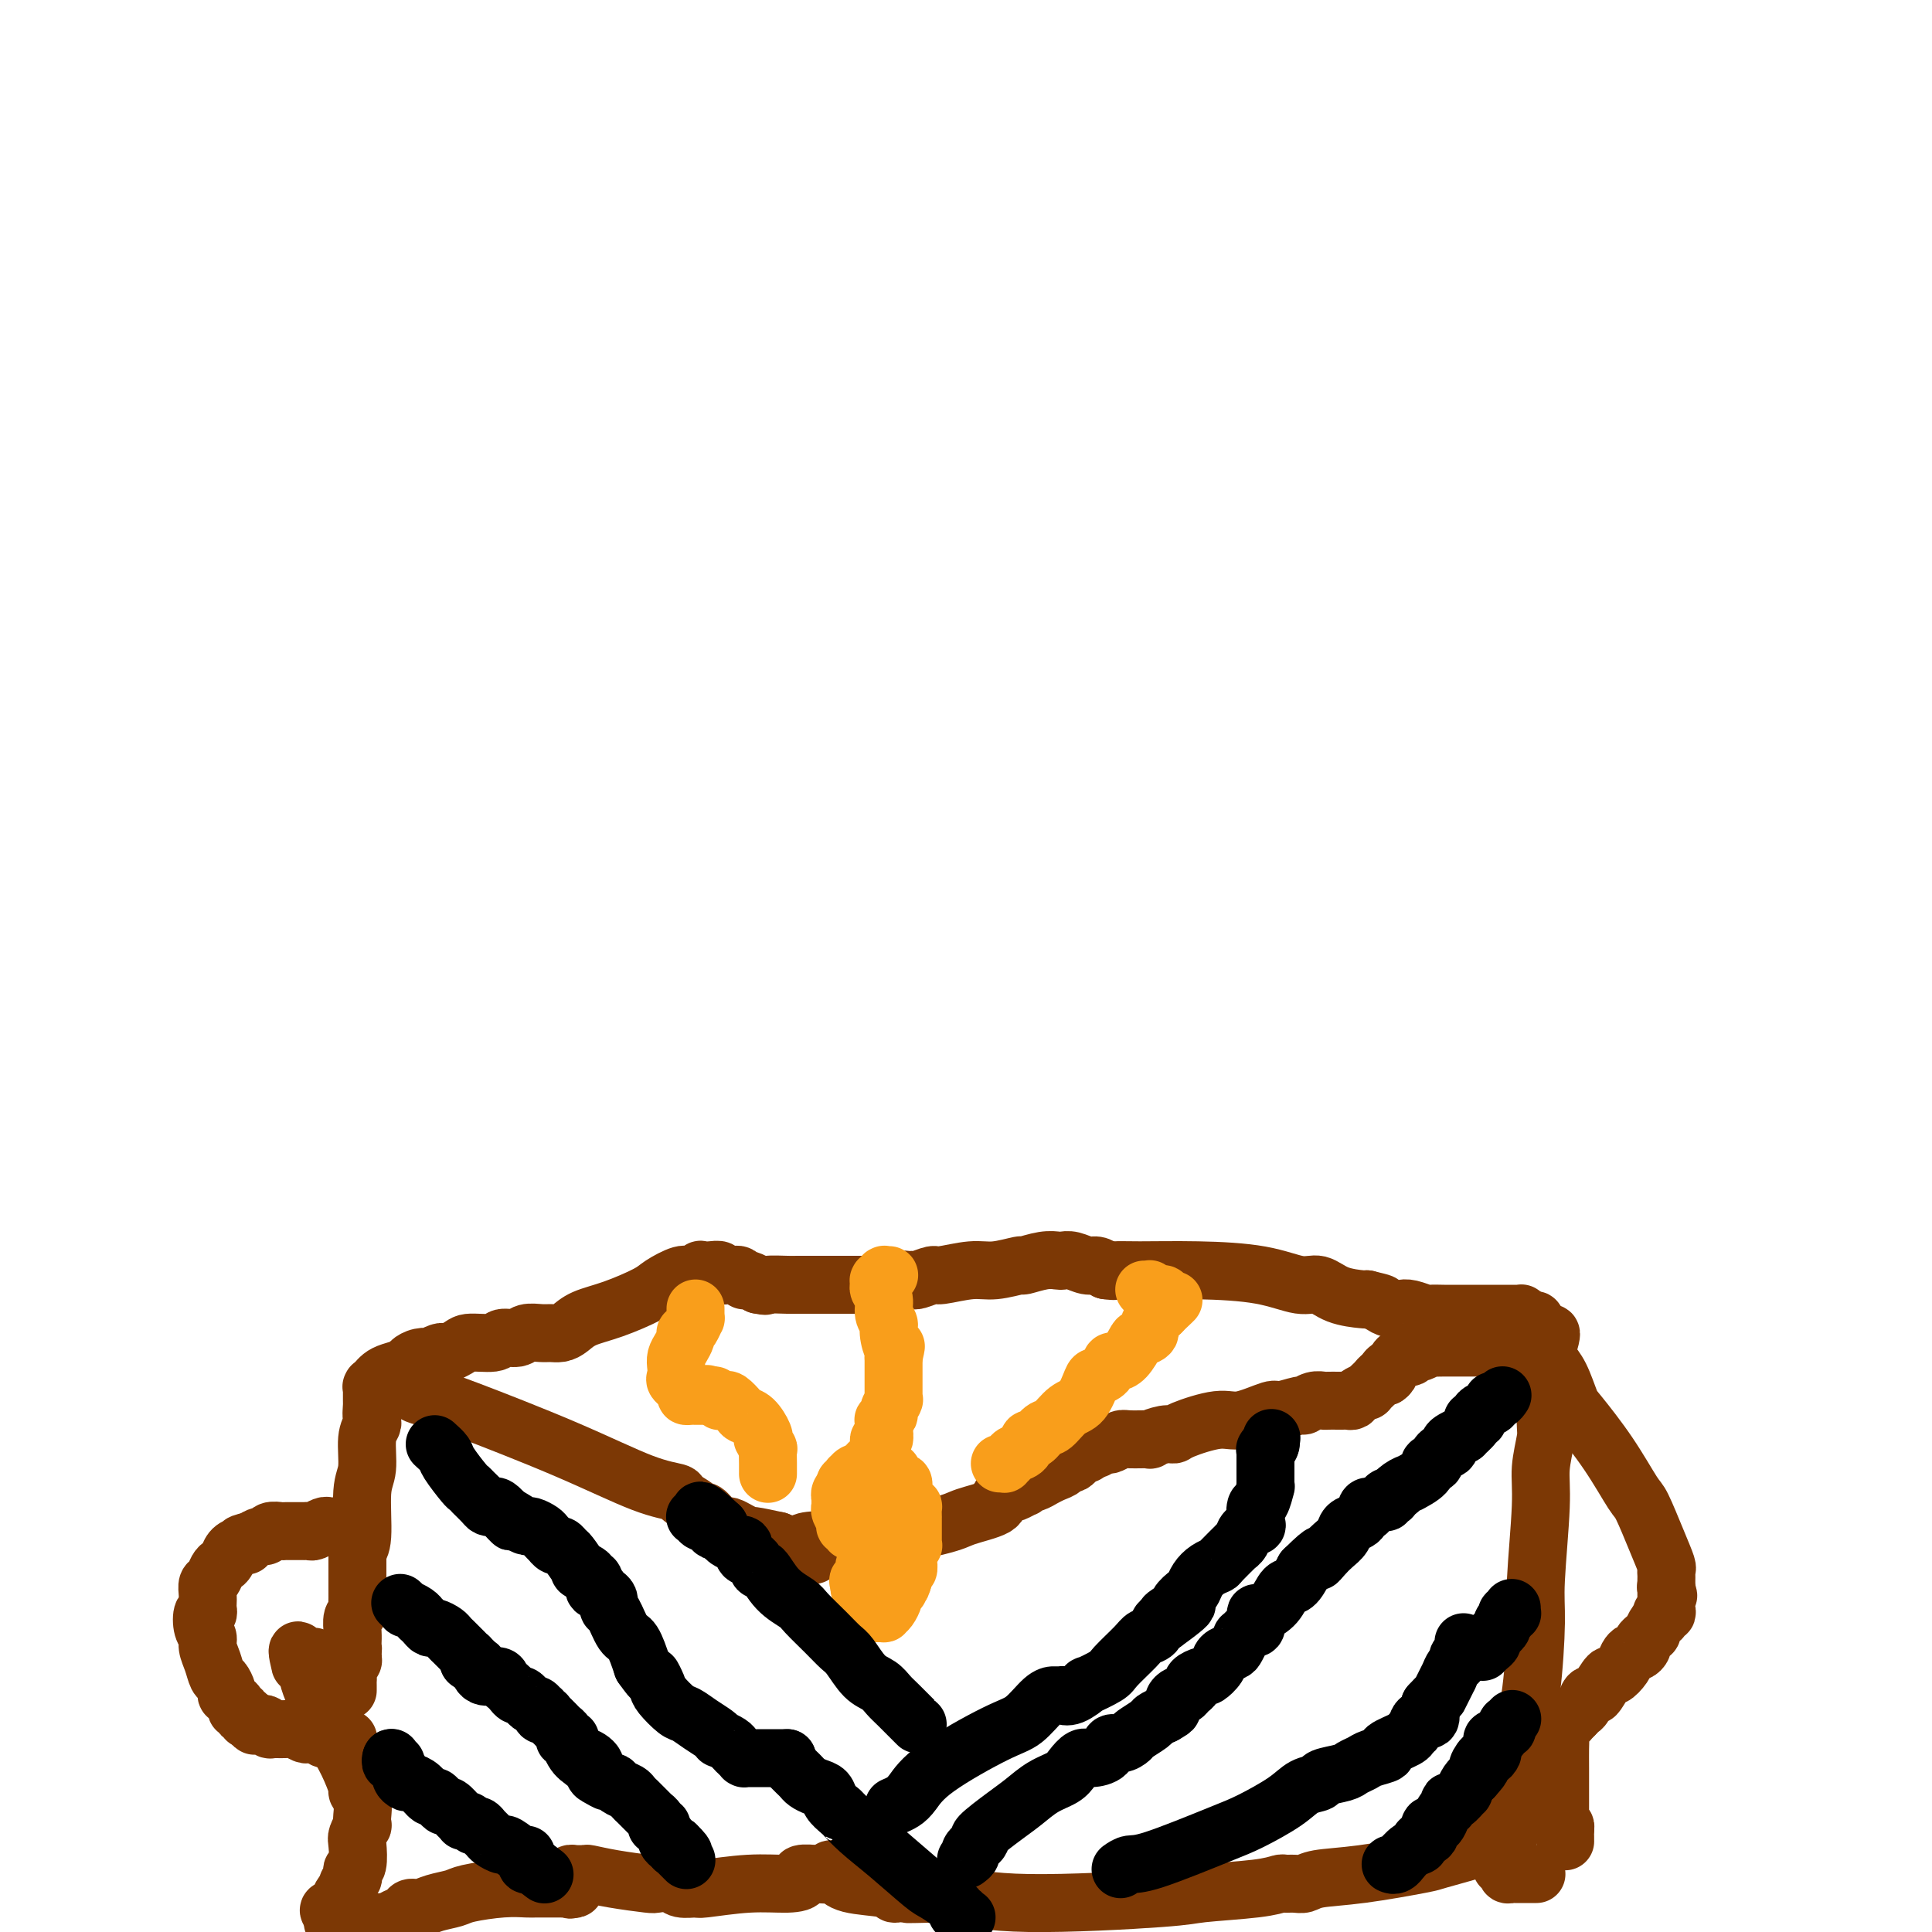 <svg viewBox='0 0 400 400' version='1.1' xmlns='http://www.w3.org/2000/svg' xmlns:xlink='http://www.w3.org/1999/xlink'><g fill='none' stroke='#7C3805' stroke-width='12' stroke-linecap='round' stroke-linejoin='round'><path d='M72,350c0.002,-0.325 0.004,-0.650 0,-1c-0.004,-0.350 -0.015,-0.723 0,-1c0.015,-0.277 0.057,-0.456 0,-1c-0.057,-0.544 -0.211,-1.452 0,-2c0.211,-0.548 0.789,-0.734 1,-1c0.211,-0.266 0.057,-0.610 0,-1c-0.057,-0.390 -0.016,-0.826 0,-1c0.016,-0.174 0.008,-0.087 0,0'/><path d='M73,342c0.155,-1.238 0.041,-0.332 0,0c-0.041,0.332 -0.011,0.090 0,0c0.011,-0.090 0.003,-0.027 0,0c-0.003,0.027 -0.001,0.019 0,0c0.001,-0.019 0.001,-0.048 0,0c-0.001,0.048 -0.001,0.174 0,0c0.001,-0.174 0.004,-0.649 0,-1c-0.004,-0.351 -0.015,-0.580 0,-1c0.015,-0.420 0.057,-1.032 0,-2c-0.057,-0.968 -0.211,-2.291 0,-3c0.211,-0.709 0.789,-0.805 1,-1c0.211,-0.195 0.057,-0.489 0,-1c-0.057,-0.511 -0.015,-1.237 0,-2c0.015,-0.763 0.004,-1.562 0,-2c-0.004,-0.438 -0.001,-0.516 0,-1c0.001,-0.484 0.000,-1.373 0,-2c-0.000,-0.627 -0.000,-0.990 0,-1c0.000,-0.010 -0.000,0.333 0,0c0.000,-0.333 0.000,-1.343 0,-2c-0.000,-0.657 -0.001,-0.960 0,-1c0.001,-0.040 0.004,0.182 0,0c-0.004,-0.182 -0.016,-0.769 0,-1c0.016,-0.231 0.061,-0.106 0,0c-0.061,0.106 -0.228,0.195 0,0c0.228,-0.195 0.849,-0.672 1,-3c0.151,-2.328 -0.170,-6.508 0,-9c0.170,-2.492 0.830,-3.298 1,-5c0.170,-1.702 -0.150,-4.302 0,-6c0.150,-1.698 0.771,-2.496 1,-3c0.229,-0.504 0.065,-0.716 0,-1c-0.065,-0.284 -0.033,-0.642 0,-1'/><path d='M77,293c0.619,-7.742 0.166,-2.596 0,-1c-0.166,1.596 -0.044,-0.357 0,-1c0.044,-0.643 0.012,0.024 0,0c-0.012,-0.024 -0.003,-0.739 0,-1c0.003,-0.261 0.001,-0.069 0,0c-0.001,0.069 -0.000,0.016 0,0c0.000,-0.016 0.000,0.006 0,0c-0.000,-0.006 -0.000,-0.040 0,0c0.000,0.040 0.000,0.154 0,0c-0.000,-0.154 0.000,-0.576 0,-1c-0.000,-0.424 -0.000,-0.849 0,-1c0.000,-0.151 0.000,-0.026 0,0c-0.000,0.026 -0.000,-0.045 0,0c0.000,0.045 0.000,0.208 0,0c-0.000,-0.208 -0.001,-0.787 0,-1c0.001,-0.213 0.004,-0.061 0,0c-0.004,0.061 -0.016,0.031 0,0c0.016,-0.031 0.059,-0.064 0,0c-0.059,0.064 -0.221,0.224 0,0c0.221,-0.224 0.826,-0.834 1,-1c0.174,-0.166 -0.084,0.110 0,0c0.084,-0.110 0.511,-0.608 1,-1c0.489,-0.392 1.039,-0.680 2,-1c0.961,-0.320 2.333,-0.673 3,-1c0.667,-0.327 0.630,-0.627 1,-1c0.370,-0.373 1.146,-0.818 2,-1c0.854,-0.182 1.787,-0.101 2,0c0.213,0.101 -0.293,0.223 0,0c0.293,-0.223 1.387,-0.791 2,-1c0.613,-0.209 0.747,-0.060 1,0c0.253,0.060 0.627,0.030 1,0'/><path d='M93,280c2.789,-1.244 2.763,-1.854 4,-2c1.237,-0.146 3.739,0.171 5,0c1.261,-0.171 1.282,-0.831 2,-1c0.718,-0.169 2.132,0.151 3,0c0.868,-0.151 1.191,-0.775 2,-1c0.809,-0.225 2.105,-0.053 3,0c0.895,0.053 1.391,-0.015 2,0c0.609,0.015 1.333,0.113 2,0c0.667,-0.113 1.279,-0.438 2,-1c0.721,-0.562 1.552,-1.360 3,-2c1.448,-0.640 3.514,-1.123 6,-2c2.486,-0.877 5.392,-2.148 7,-3c1.608,-0.852 1.918,-1.286 3,-2c1.082,-0.714 2.936,-1.708 4,-2c1.064,-0.292 1.337,0.117 2,0c0.663,-0.117 1.717,-0.760 2,-1c0.283,-0.240 -0.205,-0.079 0,0c0.205,0.079 1.101,0.074 2,0c0.899,-0.074 1.799,-0.217 2,0c0.201,0.217 -0.296,0.794 0,1c0.296,0.206 1.386,0.041 2,0c0.614,-0.041 0.753,0.041 1,0c0.247,-0.041 0.601,-0.207 1,0c0.399,0.207 0.841,0.787 1,1c0.159,0.213 0.034,0.060 0,0c-0.034,-0.060 0.022,-0.026 0,0c-0.022,0.026 -0.121,0.046 0,0c0.121,-0.046 0.463,-0.156 1,0c0.537,0.156 1.268,0.578 2,1'/><path d='M157,266c2.090,0.464 1.315,0.124 2,0c0.685,-0.124 2.832,-0.033 4,0c1.168,0.033 1.358,0.009 2,0c0.642,-0.009 1.734,-0.002 2,0c0.266,0.002 -0.296,0.001 0,0c0.296,-0.001 1.451,-0.000 2,0c0.549,0.000 0.494,0.000 1,0c0.506,-0.000 1.575,0.000 2,0c0.425,-0.000 0.207,-0.000 1,0c0.793,0.000 2.597,0.001 3,0c0.403,-0.001 -0.594,-0.004 0,0c0.594,0.004 2.779,0.015 4,0c1.221,-0.015 1.480,-0.057 2,0c0.520,0.057 1.303,0.212 2,0c0.697,-0.212 1.308,-0.793 2,-1c0.692,-0.207 1.466,-0.040 2,0c0.534,0.040 0.827,-0.046 1,0c0.173,0.046 0.224,0.224 1,0c0.776,-0.224 2.275,-0.849 3,-1c0.725,-0.151 0.674,0.171 2,0c1.326,-0.171 4.028,-0.834 6,-1c1.972,-0.166 3.215,0.166 5,0c1.785,-0.166 4.113,-0.829 5,-1c0.887,-0.171 0.334,0.149 1,0c0.666,-0.149 2.552,-0.768 4,-1c1.448,-0.232 2.457,-0.077 3,0c0.543,0.077 0.621,0.076 1,0c0.379,-0.076 1.060,-0.227 2,0c0.940,0.227 2.138,0.830 3,1c0.862,0.170 1.389,-0.094 2,0c0.611,0.094 1.305,0.547 2,1'/><path d='M229,263c2.307,0.308 1.576,0.076 2,0c0.424,-0.076 2.003,0.002 5,0c2.997,-0.002 7.412,-0.085 12,0c4.588,0.085 9.348,0.338 13,1c3.652,0.662 6.194,1.733 8,2c1.806,0.267 2.876,-0.269 4,0c1.124,0.269 2.303,1.342 4,2c1.697,0.658 3.914,0.902 5,1c1.086,0.098 1.043,0.049 1,0'/><path d='M283,269c3.989,0.940 2.961,0.792 3,1c0.039,0.208 1.146,0.774 2,1c0.854,0.226 1.455,0.113 2,0c0.545,-0.113 1.035,-0.226 2,0c0.965,0.226 2.404,0.793 3,1c0.596,0.207 0.348,0.056 1,0c0.652,-0.056 2.205,-0.015 3,0c0.795,0.015 0.833,0.004 1,0c0.167,-0.004 0.465,-0.001 1,0c0.535,0.001 1.308,0.000 2,0c0.692,-0.000 1.303,-0.000 2,0c0.697,0.000 1.481,0.000 2,0c0.519,-0.000 0.774,-0.000 1,0c0.226,0.000 0.425,0.000 1,0c0.575,-0.000 1.527,-0.000 2,0c0.473,0.000 0.466,0.000 1,0c0.534,-0.000 1.607,-0.000 2,0c0.393,0.000 0.104,0.000 0,0c-0.104,-0.000 -0.024,-0.000 0,0c0.024,0.000 -0.008,0.000 0,0c0.008,-0.000 0.055,-0.001 0,0c-0.055,0.001 -0.211,0.003 0,0c0.211,-0.003 0.788,-0.011 1,0c0.212,0.011 0.057,0.041 0,0c-0.057,-0.041 -0.016,-0.155 0,0c0.016,0.155 0.008,0.577 0,1'/><path d='M315,273c5.177,0.635 2.119,0.222 1,0c-1.119,-0.222 -0.301,-0.251 0,0c0.301,0.251 0.084,0.784 0,1c-0.084,0.216 -0.037,0.114 0,0c0.037,-0.114 0.063,-0.241 0,0c-0.063,0.241 -0.214,0.849 0,1c0.214,0.151 0.793,-0.156 1,0c0.207,0.156 0.041,0.777 0,1c-0.041,0.223 0.041,0.050 0,0c-0.041,-0.050 -0.207,0.023 0,0c0.207,-0.023 0.786,-0.143 1,0c0.214,0.143 0.064,0.549 0,1c-0.064,0.451 -0.043,0.946 0,1c0.043,0.054 0.108,-0.333 0,0c-0.108,0.333 -0.390,1.385 0,2c0.390,0.615 1.452,0.793 2,1c0.548,0.207 0.581,0.442 1,1c0.419,0.558 1.222,1.439 2,3c0.778,1.561 1.530,3.804 2,5c0.470,1.196 0.657,1.347 2,3c1.343,1.653 3.842,4.807 6,8c2.158,3.193 3.976,6.424 5,8c1.024,1.576 1.255,1.497 2,3c0.745,1.503 2.003,4.588 3,7c0.997,2.412 1.731,4.152 2,5c0.269,0.848 0.072,0.805 0,1c-0.072,0.195 -0.019,0.627 0,1c0.019,0.373 0.005,0.688 0,1c-0.005,0.312 -0.001,0.623 0,1c0.001,0.377 0.000,0.822 0,1c-0.000,0.178 -0.000,0.089 0,0'/><path d='M345,329c0.774,2.631 0.207,0.709 0,0c-0.207,-0.709 -0.056,-0.205 0,0c0.056,0.205 0.015,0.112 0,0c-0.015,-0.112 -0.004,-0.242 0,0c0.004,0.242 0.001,0.856 0,1c-0.001,0.144 0.001,-0.182 0,0c-0.001,0.182 -0.004,0.871 0,1c0.004,0.129 0.016,-0.302 0,0c-0.016,0.302 -0.060,1.336 0,2c0.060,0.664 0.222,0.956 0,1c-0.222,0.044 -0.829,-0.161 -1,0c-0.171,0.161 0.095,0.687 0,1c-0.095,0.313 -0.551,0.413 -1,1c-0.449,0.587 -0.890,1.663 -1,2c-0.110,0.337 0.111,-0.063 0,0c-0.111,0.063 -0.554,0.591 -1,1c-0.446,0.409 -0.893,0.700 -1,1c-0.107,0.300 0.127,0.607 0,1c-0.127,0.393 -0.615,0.870 -1,1c-0.385,0.130 -0.665,-0.087 -1,0c-0.335,0.087 -0.723,0.478 -1,1c-0.277,0.522 -0.441,1.174 -1,2c-0.559,0.826 -1.512,1.827 -2,2c-0.488,0.173 -0.512,-0.483 -1,0c-0.488,0.483 -1.441,2.105 -2,3c-0.559,0.895 -0.723,1.062 -1,1c-0.277,-0.062 -0.665,-0.354 -1,0c-0.335,0.354 -0.615,1.353 -1,2c-0.385,0.647 -0.873,0.944 -1,1c-0.127,0.056 0.107,-0.127 0,0c-0.107,0.127 -0.553,0.563 -1,1'/><path d='M326,355c-2.173,2.246 -1.104,1.361 -1,1c0.104,-0.361 -0.757,-0.197 -1,0c-0.243,0.197 0.131,0.427 0,1c-0.131,0.573 -0.767,1.487 -1,2c-0.233,0.513 -0.062,0.623 0,1c0.062,0.377 0.017,1.021 0,2c-0.017,0.979 -0.004,2.293 0,4c0.004,1.707 0.000,3.806 0,5c-0.000,1.194 0.004,1.482 0,2c-0.004,0.518 -0.015,1.266 0,2c0.015,0.734 0.057,1.454 0,2c-0.057,0.546 -0.211,0.917 0,1c0.211,0.083 0.789,-0.121 1,0c0.211,0.121 0.057,0.568 0,1c-0.057,0.432 -0.015,0.848 0,1c0.015,0.152 0.004,0.041 0,0c-0.004,-0.041 -0.001,-0.012 0,0c0.001,0.012 0.001,0.006 0,0'/><path d='M324,380c0.139,2.849 -0.014,-0.028 0,-1c0.014,-0.972 0.196,-0.039 0,0c-0.196,0.039 -0.769,-0.816 -1,-1c-0.231,-0.184 -0.120,0.305 0,0c0.120,-0.305 0.249,-1.402 0,-2c-0.249,-0.598 -0.875,-0.696 -1,-1c-0.125,-0.304 0.250,-0.814 0,-1c-0.250,-0.186 -1.126,-0.047 -2,0c-0.874,0.047 -1.745,0.002 -2,0c-0.255,-0.002 0.107,0.039 0,0c-0.107,-0.039 -0.684,-0.158 -1,0c-0.316,0.158 -0.370,0.591 -1,1c-0.630,0.409 -1.836,0.792 -2,1c-0.164,0.208 0.716,0.240 0,1c-0.716,0.760 -3.026,2.249 -4,3c-0.974,0.751 -0.613,0.763 -1,1c-0.387,0.237 -1.524,0.697 -2,1c-0.476,0.303 -0.291,0.448 -2,1c-1.709,0.552 -5.311,1.511 -7,2c-1.689,0.489 -1.463,0.509 -4,1c-2.537,0.491 -7.836,1.452 -12,2c-4.164,0.548 -7.194,0.682 -9,1c-1.806,0.318 -2.387,0.820 -3,1c-0.613,0.180 -1.257,0.037 -2,0c-0.743,-0.037 -1.585,0.031 -2,0c-0.415,-0.031 -0.401,-0.161 -1,0c-0.599,0.161 -1.810,0.612 -5,1c-3.190,0.388 -8.360,0.712 -11,1c-2.640,0.288 -2.749,0.539 -9,1c-6.251,0.461 -18.643,1.132 -27,1c-8.357,-0.132 -12.678,-1.066 -17,-2'/><path d='M196,392c-12.755,0.310 -7.642,0.084 -6,0c1.642,-0.084 -0.188,-0.026 -1,0c-0.812,0.026 -0.605,0.019 -1,0c-0.395,-0.019 -1.391,-0.050 -2,0c-0.609,0.050 -0.832,0.180 -1,0c-0.168,-0.180 -0.283,-0.671 -2,-1c-1.717,-0.329 -5.037,-0.494 -7,-1c-1.963,-0.506 -2.567,-1.351 -3,-2c-0.433,-0.649 -0.693,-1.102 -1,-1c-0.307,0.102 -0.659,0.758 -1,1c-0.341,0.242 -0.669,0.069 -1,0c-0.331,-0.069 -0.666,-0.035 -1,0'/><path d='M169,388c-4.767,-0.457 -3.184,0.399 -3,1c0.184,0.601 -1.033,0.947 -3,1c-1.967,0.053 -4.686,-0.186 -8,0c-3.314,0.186 -7.225,0.796 -9,1c-1.775,0.204 -1.416,0.003 -2,0c-0.584,-0.003 -2.111,0.193 -3,0c-0.889,-0.193 -1.139,-0.773 -2,-1c-0.861,-0.227 -2.334,-0.099 -3,0c-0.666,0.099 -0.526,0.170 -2,0c-1.474,-0.170 -4.563,-0.582 -7,-1c-2.437,-0.418 -4.221,-0.844 -5,-1c-0.779,-0.156 -0.552,-0.043 -1,0c-0.448,0.043 -1.570,0.014 -2,0c-0.430,-0.014 -0.169,-0.015 0,0c0.169,0.015 0.246,0.046 0,0c-0.246,-0.046 -0.815,-0.170 -1,0c-0.185,0.170 0.012,0.633 0,1c-0.012,0.367 -0.234,0.637 0,1c0.234,0.363 0.924,0.818 1,1c0.076,0.182 -0.462,0.091 -1,0'/><path d='M118,391c-0.105,0.464 0.134,0.124 0,0c-0.134,-0.124 -0.639,-0.033 -1,0c-0.361,0.033 -0.578,0.008 -1,0c-0.422,-0.008 -1.048,0.001 -2,0c-0.952,-0.001 -2.231,-0.011 -3,0c-0.769,0.011 -1.028,0.044 -2,0c-0.972,-0.044 -2.659,-0.166 -5,0c-2.341,0.166 -5.338,0.618 -7,1c-1.662,0.382 -1.989,0.694 -3,1c-1.011,0.306 -2.708,0.607 -4,1c-1.292,0.393 -2.181,0.880 -3,1c-0.819,0.120 -1.568,-0.125 -2,0c-0.432,0.125 -0.549,0.622 -1,1c-0.451,0.378 -1.238,0.637 -2,1c-0.762,0.363 -1.499,0.829 -2,1c-0.501,0.171 -0.765,0.046 -1,0c-0.235,-0.046 -0.440,-0.012 -1,0c-0.560,0.012 -1.474,0.003 -2,0c-0.526,-0.003 -0.664,-0.001 -1,0c-0.336,0.001 -0.868,0.000 -1,0c-0.132,-0.000 0.137,-0.000 0,0c-0.137,0.000 -0.682,0.000 -1,0c-0.318,-0.000 -0.411,-0.000 -1,0c-0.589,0.000 -1.674,0.000 -2,0c-0.326,-0.000 0.109,-0.000 0,0c-0.109,0.000 -0.761,0.002 -1,0c-0.239,-0.002 -0.064,-0.006 0,0c0.064,0.006 0.017,0.022 0,0c-0.017,-0.022 -0.005,-0.083 0,0c0.005,0.083 0.001,0.309 0,0c-0.001,-0.309 -0.001,-1.155 0,-2'/><path d='M69,396c-1.751,-0.504 -0.628,-0.765 0,-1c0.628,-0.235 0.760,-0.444 1,-1c0.240,-0.556 0.586,-1.458 1,-2c0.414,-0.542 0.894,-0.723 1,-1c0.106,-0.277 -0.164,-0.649 0,-1c0.164,-0.351 0.762,-0.682 1,-1c0.238,-0.318 0.115,-0.623 0,-1c-0.115,-0.377 -0.223,-0.827 0,-1c0.223,-0.173 0.778,-0.069 1,-1c0.222,-0.931 0.112,-2.895 0,-4c-0.112,-1.105 -0.225,-1.349 0,-2c0.225,-0.651 0.788,-1.709 1,-2c0.212,-0.291 0.072,0.185 0,0c-0.072,-0.185 -0.077,-1.031 0,-2c0.077,-0.969 0.237,-2.060 0,-3c-0.237,-0.940 -0.872,-1.730 -1,-2c-0.128,-0.270 0.249,-0.019 0,-1c-0.249,-0.981 -1.124,-3.195 -2,-5c-0.876,-1.805 -1.751,-3.202 -2,-4c-0.249,-0.798 0.129,-0.998 0,-1c-0.129,-0.002 -0.766,0.192 -1,0c-0.234,-0.192 -0.065,-0.770 0,-1c0.065,-0.230 0.026,-0.110 0,0c-0.026,0.110 -0.039,0.211 0,0c0.039,-0.211 0.131,-0.734 0,-1c-0.131,-0.266 -0.484,-0.274 -1,-1c-0.516,-0.726 -1.196,-2.170 -2,-4c-0.804,-1.830 -1.731,-4.047 -2,-5c-0.269,-0.953 0.120,-0.641 0,-1c-0.120,-0.359 -0.749,-1.388 -1,-2c-0.251,-0.612 -0.126,-0.806 0,-1'/><path d='M63,344c-2.083,-4.503 -1.291,-1.259 -1,0c0.291,1.259 0.082,0.534 0,0c-0.082,-0.534 -0.036,-0.875 0,-1c0.036,-0.125 0.062,-0.033 0,0c-0.062,0.033 -0.213,0.009 0,0c0.213,-0.009 0.789,-0.002 1,0c0.211,0.002 0.056,0.001 0,0c-0.056,-0.001 -0.012,-0.000 0,0c0.012,0.000 -0.007,0.000 0,0c0.007,-0.000 0.041,-0.000 0,0c-0.041,0.000 -0.155,0.000 0,0c0.155,-0.000 0.580,-0.000 1,0c0.420,0.000 0.834,0.000 1,0c0.166,-0.000 0.083,-0.000 0,0'/><path d='M321,276c0.114,0.024 0.228,0.048 0,1c-0.228,0.952 -0.797,2.834 -1,4c-0.203,1.166 -0.039,1.618 0,4c0.039,2.382 -0.046,6.696 0,9c0.046,2.304 0.223,2.600 0,4c-0.223,1.400 -0.846,3.903 -1,6c-0.154,2.097 0.163,3.786 0,8c-0.163,4.214 -0.804,10.952 -1,15c-0.196,4.048 0.053,5.407 0,9c-0.053,3.593 -0.409,9.419 -1,14c-0.591,4.581 -1.416,7.915 -2,10c-0.584,2.085 -0.927,2.919 -1,5c-0.073,2.081 0.124,5.408 0,8c-0.124,2.592 -0.568,4.450 -1,5c-0.432,0.550 -0.852,-0.206 -1,0c-0.148,0.206 -0.026,1.375 0,2c0.026,0.625 -0.046,0.706 0,1c0.046,0.294 0.208,0.800 0,1c-0.208,0.200 -0.788,0.095 -1,0c-0.212,-0.095 -0.057,-0.179 0,0c0.057,0.179 0.016,0.623 0,1c-0.016,0.377 -0.008,0.689 0,1'/><path d='M311,384c-0.701,5.150 0.547,1.026 1,0c0.453,-1.026 0.112,1.046 0,2c-0.112,0.954 0.006,0.792 0,1c-0.006,0.208 -0.137,0.788 0,1c0.137,0.212 0.543,0.057 1,0c0.457,-0.057 0.964,-0.015 1,0c0.036,0.015 -0.398,0.004 0,0c0.398,-0.004 1.627,-0.001 2,0c0.373,0.001 -0.110,0.000 0,0c0.110,-0.000 0.814,-0.000 1,0c0.186,0.000 -0.146,0.000 0,0c0.146,-0.000 0.771,-0.000 1,0c0.229,0.000 0.061,0.000 0,0c-0.061,-0.000 -0.016,-0.000 0,0c0.016,0.000 0.004,0.000 0,0c-0.004,-0.000 -0.001,-0.000 0,0c0.001,0.000 0.000,0.000 0,0c-0.000,-0.000 -0.000,-0.000 0,0'/><path d='M74,316c-0.023,0.000 -0.047,0.000 0,0c0.047,-0.000 0.164,-0.000 0,0c-0.164,0.000 -0.607,0.000 -1,0c-0.393,-0.000 -0.734,-0.001 -1,0c-0.266,0.001 -0.456,0.004 -1,0c-0.544,-0.004 -1.441,-0.015 -2,0c-0.559,0.015 -0.781,0.057 -1,0c-0.219,-0.057 -0.436,-0.211 -1,0c-0.564,0.211 -1.474,0.789 -2,1c-0.526,0.211 -0.667,0.057 -1,0c-0.333,-0.057 -0.859,-0.015 -1,0c-0.141,0.015 0.103,0.004 0,0c-0.103,-0.004 -0.553,-0.001 -1,0c-0.447,0.001 -0.892,0.001 -1,0c-0.108,-0.001 0.122,-0.001 0,0c-0.122,0.001 -0.596,0.004 -1,0c-0.404,-0.004 -0.737,-0.016 -1,0c-0.263,0.016 -0.454,0.060 -1,0c-0.546,-0.060 -1.445,-0.222 -2,0c-0.555,0.222 -0.765,0.829 -1,1c-0.235,0.171 -0.496,-0.094 -1,0c-0.504,0.094 -1.252,0.547 -2,1'/><path d='M52,319c-3.598,0.699 -1.594,0.947 -1,1c0.594,0.053 -0.222,-0.089 -1,0c-0.778,0.089 -1.518,0.409 -2,1c-0.482,0.591 -0.707,1.453 -1,2c-0.293,0.547 -0.653,0.779 -1,1c-0.347,0.221 -0.681,0.430 -1,1c-0.319,0.570 -0.622,1.500 -1,2c-0.378,0.500 -0.833,0.569 -1,1c-0.167,0.431 -0.048,1.223 0,2c0.048,0.777 0.026,1.538 0,2c-0.026,0.462 -0.056,0.623 0,1c0.056,0.377 0.196,0.968 0,1c-0.196,0.032 -0.729,-0.494 -1,0c-0.271,0.494 -0.280,2.010 0,3c0.280,0.990 0.848,1.455 1,2c0.152,0.545 -0.113,1.172 0,2c0.113,0.828 0.605,1.858 1,3c0.395,1.142 0.694,2.396 1,3c0.306,0.604 0.621,0.557 1,1c0.379,0.443 0.824,1.375 1,2c0.176,0.625 0.085,0.942 0,1c-0.085,0.058 -0.162,-0.143 0,0c0.162,0.143 0.564,0.631 1,1c0.436,0.369 0.905,0.620 1,1c0.095,0.380 -0.186,0.890 0,1c0.186,0.110 0.838,-0.181 1,0c0.162,0.181 -0.167,0.833 0,1c0.167,0.167 0.828,-0.151 1,0c0.172,0.151 -0.146,0.771 0,1c0.146,0.229 0.756,0.065 1,0c0.244,-0.065 0.122,-0.033 0,0'/><path d='M52,356c1.500,2.880 0.249,0.579 0,0c-0.249,-0.579 0.505,0.563 1,1c0.495,0.437 0.731,0.170 1,0c0.269,-0.170 0.572,-0.243 1,0c0.428,0.243 0.983,0.801 1,1c0.017,0.199 -0.504,0.039 0,0c0.504,-0.039 2.033,0.042 3,0c0.967,-0.042 1.373,-0.207 2,0c0.627,0.207 1.474,0.787 2,1c0.526,0.213 0.732,0.061 1,0c0.268,-0.061 0.598,-0.030 1,0c0.402,0.030 0.877,0.061 1,0c0.123,-0.061 -0.107,-0.212 0,0c0.107,0.212 0.550,0.789 1,1c0.450,0.211 0.908,0.057 1,0c0.092,-0.057 -0.182,-0.015 0,0c0.182,0.015 0.819,0.004 1,0c0.181,-0.004 -0.095,-0.001 0,0c0.095,0.001 0.560,0.000 1,0c0.440,-0.000 0.854,-0.000 1,0c0.146,0.000 0.025,0.000 0,0c-0.025,-0.000 0.046,-0.000 0,0c-0.046,0.000 -0.208,0.000 0,0c0.208,-0.000 0.787,-0.000 1,0c0.213,0.000 0.061,0.000 0,0c-0.061,-0.000 -0.030,-0.000 0,0'/><path d='M85,288c0.443,0.319 0.885,0.638 2,1c1.115,0.362 2.902,0.766 4,1c1.098,0.234 1.507,0.300 6,2c4.493,1.700 13.071,5.036 20,8c6.929,2.964 12.210,5.555 16,7c3.790,1.445 6.090,1.744 7,2c0.910,0.256 0.432,0.467 1,1c0.568,0.533 2.184,1.387 3,2c0.816,0.613 0.834,0.987 1,1c0.166,0.013 0.481,-0.333 1,0c0.519,0.333 1.243,1.347 2,2c0.757,0.653 1.548,0.945 2,1c0.452,0.055 0.566,-0.126 1,0c0.434,0.126 1.189,0.560 2,1c0.811,0.440 1.680,0.888 2,1c0.320,0.112 0.091,-0.111 1,0c0.909,0.111 2.954,0.555 5,1'/><path d='M161,319c12.502,5.094 5.758,2.329 5,1c-0.758,-1.329 4.470,-1.224 7,-1c2.530,0.224 2.361,0.565 6,0c3.639,-0.565 11.087,-2.036 15,-3c3.913,-0.964 4.290,-1.420 6,-2c1.710,-0.580 4.753,-1.284 6,-2c1.247,-0.716 0.697,-1.445 1,-2c0.303,-0.555 1.458,-0.937 2,-1c0.542,-0.063 0.473,0.195 1,0c0.527,-0.195 1.652,-0.841 2,-1c0.348,-0.159 -0.080,0.168 0,0c0.080,-0.168 0.668,-0.833 1,-1c0.332,-0.167 0.408,0.163 1,0c0.592,-0.163 1.699,-0.818 2,-1c0.301,-0.182 -0.203,0.109 0,0c0.203,-0.109 1.115,-0.617 2,-1c0.885,-0.383 1.743,-0.641 2,-1c0.257,-0.359 -0.086,-0.818 0,-1c0.086,-0.182 0.601,-0.086 1,0c0.399,0.086 0.681,0.163 1,0c0.319,-0.163 0.674,-0.565 1,-1c0.326,-0.435 0.623,-0.901 1,-1c0.377,-0.099 0.832,0.170 1,0c0.168,-0.170 0.048,-0.777 0,-1c-0.048,-0.223 -0.023,-0.060 0,0c0.023,0.060 0.045,0.016 0,0c-0.045,-0.016 -0.156,-0.005 0,0c0.156,0.005 0.578,0.002 1,0'/><path d='M226,300c5.130,-2.416 1.956,-0.455 1,0c-0.956,0.455 0.308,-0.596 1,-1c0.692,-0.404 0.814,-0.161 1,0c0.186,0.161 0.436,0.240 1,0c0.564,-0.240 1.443,-0.800 2,-1c0.557,-0.200 0.794,-0.039 2,0c1.206,0.039 3.382,-0.044 4,0c0.618,0.044 -0.323,0.214 0,0c0.323,-0.214 1.910,-0.812 3,-1c1.090,-0.188 1.683,0.033 2,0c0.317,-0.033 0.358,-0.319 2,-1c1.642,-0.681 4.885,-1.756 7,-2c2.115,-0.244 3.101,0.342 5,0c1.899,-0.342 4.711,-1.612 6,-2c1.289,-0.388 1.056,0.106 2,0c0.944,-0.106 3.064,-0.813 4,-1c0.936,-0.187 0.688,0.146 1,0c0.312,-0.146 1.183,-0.771 2,-1c0.817,-0.229 1.581,-0.062 2,0c0.419,0.062 0.494,0.017 1,0c0.506,-0.017 1.444,-0.007 2,0c0.556,0.007 0.731,0.012 1,0c0.269,-0.012 0.632,-0.041 1,0c0.368,0.041 0.743,0.152 1,0c0.257,-0.152 0.398,-0.565 1,-1c0.602,-0.435 1.667,-0.891 2,-1c0.333,-0.109 -0.065,0.128 0,0c0.065,-0.128 0.595,-0.622 1,-1c0.405,-0.378 0.686,-0.640 1,-1c0.314,-0.360 0.661,-0.817 1,-1c0.339,-0.183 0.669,-0.091 1,0'/><path d='M287,285c1.327,-0.935 0.145,-0.771 0,-1c-0.145,-0.229 0.747,-0.850 1,-1c0.253,-0.150 -0.135,0.171 0,0c0.135,-0.171 0.792,-0.834 1,-1c0.208,-0.166 -0.032,0.166 0,0c0.032,-0.166 0.336,-0.828 1,-1c0.664,-0.172 1.689,0.146 2,0c0.311,-0.146 -0.091,-0.757 0,-1c0.091,-0.243 0.676,-0.118 1,0c0.324,0.118 0.387,0.228 1,0c0.613,-0.228 1.775,-0.793 2,-1c0.225,-0.207 -0.488,-0.055 0,0c0.488,0.055 2.176,0.015 3,0c0.824,-0.015 0.783,-0.004 1,0c0.217,0.004 0.692,0.001 1,0c0.308,-0.001 0.449,-0.000 1,0c0.551,0.000 1.510,0.000 2,0c0.490,-0.000 0.509,-0.000 1,0c0.491,0.000 1.452,0.000 2,0c0.548,-0.000 0.683,-0.000 1,0c0.317,0.000 0.816,0.000 1,0c0.184,-0.000 0.053,-0.000 0,0c-0.053,0.000 -0.028,0.000 0,0c0.028,-0.000 0.059,-0.000 0,0c-0.059,0.000 -0.208,0.000 0,0c0.208,-0.000 0.774,-0.000 1,0c0.226,0.000 0.113,0.000 0,0'/></g>
<g fill='none' stroke='#F99E1B' stroke-width='12' stroke-linecap='round' stroke-linejoin='round'><path d='M176,317c0.121,-0.439 0.243,-0.878 0,-1c-0.243,-0.122 -0.850,0.073 -1,0c-0.150,-0.073 0.156,-0.415 0,-1c-0.156,-0.585 -0.774,-1.415 -1,-2c-0.226,-0.585 -0.060,-0.927 0,-1c0.060,-0.073 0.015,0.121 0,0c-0.015,-0.121 -0.000,-0.558 0,-1c0.000,-0.442 -0.014,-0.889 0,-1c0.014,-0.111 0.055,0.115 0,0c-0.055,-0.115 -0.207,-0.569 0,-1c0.207,-0.431 0.773,-0.837 1,-1c0.227,-0.163 0.113,-0.081 0,0'/><path d='M175,308c-0.154,-1.388 -0.037,-0.358 0,0c0.037,0.358 -0.004,0.043 0,0c0.004,-0.043 0.054,0.186 0,0c-0.054,-0.186 -0.210,-0.786 0,-1c0.210,-0.214 0.788,-0.042 1,0c0.212,0.042 0.060,-0.045 0,0c-0.060,0.045 -0.026,0.222 0,0c0.026,-0.222 0.044,-0.843 0,-1c-0.044,-0.157 -0.151,0.150 0,0c0.151,-0.150 0.561,-0.758 1,-1c0.439,-0.242 0.906,-0.117 1,0c0.094,0.117 -0.185,0.228 0,0c0.185,-0.228 0.834,-0.793 1,-1c0.166,-0.207 -0.152,-0.055 0,0c0.152,0.055 0.773,0.015 1,0c0.227,-0.015 0.061,-0.004 0,0c-0.061,0.004 -0.016,0.001 0,0c0.016,-0.001 0.003,-0.000 0,0c-0.003,0.000 0.003,-0.000 0,0c-0.003,0.000 -0.016,0.000 0,0c0.016,-0.000 0.060,-0.001 0,0c-0.060,0.001 -0.222,0.004 0,0c0.222,-0.004 0.830,-0.015 1,0c0.170,0.015 -0.098,0.057 0,0c0.098,-0.057 0.561,-0.211 1,0c0.439,0.211 0.853,0.789 1,1c0.147,0.211 0.025,0.057 0,0c-0.025,-0.057 0.045,-0.015 0,0c-0.045,0.015 -0.204,0.004 0,0c0.204,-0.004 0.773,-0.001 1,0c0.227,0.001 0.114,0.001 0,0'/><path d='M184,305c1.408,-0.524 0.429,-0.333 0,0c-0.429,0.333 -0.307,0.807 0,1c0.307,0.193 0.800,0.104 1,0c0.200,-0.104 0.106,-0.224 0,0c-0.106,0.224 -0.226,0.793 0,1c0.226,0.207 0.797,0.054 1,0c0.203,-0.054 0.040,-0.009 0,0c-0.040,0.009 0.045,-0.019 0,0c-0.045,0.019 -0.218,0.087 0,0c0.218,-0.087 0.829,-0.327 1,0c0.171,0.327 -0.098,1.220 0,2c0.098,0.780 0.562,1.448 1,2c0.438,0.552 0.849,0.989 1,1c0.151,0.011 0.040,-0.404 0,0c-0.040,0.404 -0.011,1.628 0,2c0.011,0.372 0.003,-0.109 0,0c-0.003,0.109 -0.001,0.806 0,1c0.001,0.194 0.000,-0.116 0,0c-0.000,0.116 -0.000,0.658 0,1c0.000,0.342 0.001,0.484 0,1c-0.001,0.516 -0.004,1.406 0,2c0.004,0.594 0.015,0.890 0,1c-0.015,0.110 -0.057,0.032 0,0c0.057,-0.032 0.211,-0.017 0,0c-0.211,0.017 -0.788,0.037 -1,0c-0.212,-0.037 -0.061,-0.131 0,0c0.061,0.131 0.030,0.485 0,1c-0.030,0.515 -0.060,1.190 0,2c0.060,0.810 0.208,1.757 0,2c-0.208,0.243 -0.774,-0.216 -1,0c-0.226,0.216 -0.113,1.108 0,2'/><path d='M187,327c-0.536,2.233 -0.875,1.316 -1,1c-0.125,-0.316 -0.037,-0.032 0,0c0.037,0.032 0.024,-0.188 0,0c-0.024,0.188 -0.059,0.786 0,1c0.059,0.214 0.213,0.045 0,0c-0.213,-0.045 -0.792,0.033 -1,0c-0.208,-0.033 -0.046,-0.177 0,0c0.046,0.177 -0.025,0.674 0,1c0.025,0.326 0.147,0.480 0,1c-0.147,0.520 -0.561,1.407 -1,2c-0.439,0.593 -0.903,0.891 -1,1c-0.097,0.109 0.171,0.029 0,0c-0.171,-0.029 -0.782,-0.008 -1,0c-0.218,0.008 -0.044,0.002 0,0c0.044,-0.002 -0.041,-0.001 0,0c0.041,0.001 0.207,0.000 0,0c-0.207,-0.000 -0.786,-0.000 -1,0c-0.214,0.000 -0.061,0.000 0,0c0.061,-0.000 0.031,-0.000 0,0c-0.031,0.000 -0.061,0.001 0,0c0.061,-0.001 0.213,-0.002 0,0c-0.213,0.002 -0.793,0.008 -1,0c-0.207,-0.008 -0.042,-0.029 0,0c0.042,0.029 -0.040,0.109 0,0c0.040,-0.109 0.203,-0.406 0,-1c-0.203,-0.594 -0.772,-1.483 -1,-2c-0.228,-0.517 -0.113,-0.661 0,-1c0.113,-0.339 0.226,-0.874 0,-1c-0.226,-0.126 -0.792,0.159 -1,0c-0.208,-0.159 -0.060,-0.760 0,-1c0.060,-0.240 0.030,-0.120 0,0'/><path d='M178,328c-0.529,-1.042 -0.352,-0.646 0,-1c0.352,-0.354 0.879,-1.458 1,-2c0.121,-0.542 -0.164,-0.524 0,-1c0.164,-0.476 0.776,-1.448 1,-2c0.224,-0.552 0.060,-0.684 0,-1c-0.060,-0.316 -0.016,-0.816 0,-1c0.016,-0.184 0.004,-0.053 0,0c-0.004,0.053 -0.001,0.028 0,0c0.001,-0.028 0.000,-0.059 0,0c-0.000,0.059 -0.000,0.209 0,0c0.000,-0.209 0.000,-0.777 0,-1c-0.000,-0.223 -0.000,-0.102 0,0c0.000,0.102 0.000,0.185 0,0c-0.000,-0.185 -0.000,-0.638 0,-1c0.000,-0.362 0.000,-0.633 0,-1c-0.000,-0.367 -0.000,-0.829 0,-1c0.000,-0.171 0.000,-0.050 0,0c-0.000,0.050 -0.000,0.027 0,0c0.000,-0.027 0.000,-0.060 0,0c-0.000,0.060 -0.000,0.212 0,0c0.000,-0.212 0.000,-0.789 0,-1c-0.000,-0.211 -0.000,-0.057 0,0c0.000,0.057 0.000,0.016 0,0c-0.000,-0.016 -0.000,-0.008 0,0'/><path d='M159,305c-0.002,0.131 -0.004,0.262 0,0c0.004,-0.262 0.015,-0.917 0,-2c-0.015,-1.083 -0.055,-2.592 0,-3c0.055,-0.408 0.205,0.287 0,0c-0.205,-0.287 -0.766,-1.555 -1,-2c-0.234,-0.445 -0.142,-0.069 0,0c0.142,0.069 0.332,-0.171 0,-1c-0.332,-0.829 -1.188,-2.246 -2,-3c-0.812,-0.754 -1.581,-0.843 -2,-1c-0.419,-0.157 -0.490,-0.381 -1,-1c-0.510,-0.619 -1.461,-1.634 -2,-2c-0.539,-0.366 -0.666,-0.084 -1,0c-0.334,0.084 -0.873,-0.030 -1,0c-0.127,0.030 0.159,0.204 0,0c-0.159,-0.204 -0.764,-0.787 -1,-1c-0.236,-0.213 -0.102,-0.057 0,0c0.102,0.057 0.172,0.016 0,0c-0.172,-0.016 -0.586,-0.008 -1,0'/><path d='M147,289c-1.343,-0.773 -0.202,-0.207 0,0c0.202,0.207 -0.537,0.055 -1,0c-0.463,-0.055 -0.650,-0.014 -1,0c-0.350,0.014 -0.862,0.002 -1,0c-0.138,-0.002 0.099,0.007 0,0c-0.099,-0.007 -0.534,-0.028 -1,0c-0.466,0.028 -0.962,0.107 -1,0c-0.038,-0.107 0.381,-0.399 0,-1c-0.381,-0.601 -1.563,-1.512 -2,-2c-0.437,-0.488 -0.127,-0.554 0,-1c0.127,-0.446 0.073,-1.272 0,-2c-0.073,-0.728 -0.164,-1.357 0,-2c0.164,-0.643 0.583,-1.298 1,-2c0.417,-0.702 0.834,-1.450 1,-2c0.166,-0.550 0.083,-0.903 0,-1c-0.083,-0.097 -0.166,0.061 0,0c0.166,-0.061 0.580,-0.342 1,-1c0.420,-0.658 0.844,-1.693 1,-2c0.156,-0.307 0.042,0.114 0,0c-0.042,-0.114 -0.011,-0.763 0,-1c0.011,-0.237 0.003,-0.063 0,0c-0.003,0.063 -0.001,0.013 0,0c0.001,-0.013 0.000,0.011 0,0c-0.000,-0.011 -0.000,-0.055 0,0c0.000,0.055 0.000,0.211 0,0c-0.000,-0.211 -0.000,-0.787 0,-1c0.000,-0.213 0.000,-0.061 0,0c-0.000,0.061 -0.000,0.030 0,0'/><path d='M207,303c0.449,-0.023 0.897,-0.046 1,0c0.103,0.046 -0.141,0.162 0,0c0.141,-0.162 0.667,-0.602 1,-1c0.333,-0.398 0.474,-0.755 1,-1c0.526,-0.245 1.439,-0.378 2,-1c0.561,-0.622 0.772,-1.732 1,-2c0.228,-0.268 0.473,0.306 1,0c0.527,-0.306 1.335,-1.494 2,-2c0.665,-0.506 1.185,-0.331 2,-1c0.815,-0.669 1.924,-2.181 3,-3c1.076,-0.819 2.120,-0.945 3,-2c0.880,-1.055 1.597,-3.039 2,-4c0.403,-0.961 0.492,-0.900 1,-1c0.508,-0.100 1.436,-0.363 2,-1c0.564,-0.637 0.766,-1.648 1,-2c0.234,-0.352 0.502,-0.044 1,0c0.498,0.044 1.228,-0.176 2,-1c0.772,-0.824 1.587,-2.253 2,-3c0.413,-0.747 0.423,-0.814 1,-1c0.577,-0.186 1.722,-0.493 2,-1c0.278,-0.507 -0.310,-1.213 0,-2c0.310,-0.787 1.517,-1.653 2,-2c0.483,-0.347 0.241,-0.173 0,0'/><path d='M240,272c5.332,-5.038 2.161,-2.134 1,-1c-1.161,1.134 -0.311,0.496 0,0c0.311,-0.496 0.083,-0.851 0,-1c-0.083,-0.149 -0.023,-0.091 0,0c0.023,0.091 0.007,0.217 0,0c-0.007,-0.217 -0.006,-0.776 0,-1c0.006,-0.224 0.015,-0.113 0,0c-0.015,0.113 -0.056,0.226 0,0c0.056,-0.226 0.208,-0.793 0,-1c-0.208,-0.207 -0.778,-0.056 -1,0c-0.222,0.056 -0.098,0.016 0,0c0.098,-0.016 0.170,-0.008 0,0c-0.170,0.008 -0.580,0.016 -1,0c-0.420,-0.016 -0.848,-0.057 -1,0c-0.152,0.057 -0.027,0.211 0,0c0.027,-0.211 -0.045,-0.789 0,-1c0.045,-0.211 0.208,-0.057 0,0c-0.208,0.057 -0.787,0.015 -1,0c-0.213,-0.015 -0.061,-0.004 0,0c0.061,0.004 0.030,0.002 0,0'/><path d='M180,303c-0.122,-0.019 -0.244,-0.037 0,0c0.244,0.037 0.854,0.131 1,0c0.146,-0.131 -0.171,-0.486 0,-1c0.171,-0.514 0.830,-1.185 1,-2c0.170,-0.815 -0.151,-1.772 0,-2c0.151,-0.228 0.773,0.275 1,0c0.227,-0.275 0.060,-1.327 0,-2c-0.060,-0.673 -0.012,-0.968 0,-1c0.012,-0.032 -0.012,0.200 0,0c0.012,-0.200 0.060,-0.832 0,-1c-0.060,-0.168 -0.226,0.126 0,0c0.226,-0.126 0.845,-0.674 1,-1c0.155,-0.326 -0.155,-0.430 0,-1c0.155,-0.570 0.773,-1.606 1,-2c0.227,-0.394 0.061,-0.145 0,0c-0.061,0.145 -0.016,0.188 0,0c0.016,-0.188 0.004,-0.606 0,-1c-0.004,-0.394 -0.001,-0.766 0,-1c0.001,-0.234 0.000,-0.332 0,-1c-0.000,-0.668 -0.000,-1.905 0,-3c0.000,-1.095 0.000,-2.047 0,-3'/><path d='M185,281c0.839,-3.701 0.436,-1.954 0,-2c-0.436,-0.046 -0.905,-1.886 -1,-3c-0.095,-1.114 0.185,-1.504 0,-2c-0.185,-0.496 -0.834,-1.099 -1,-2c-0.166,-0.901 0.152,-2.102 0,-3c-0.152,-0.898 -0.773,-1.495 -1,-2c-0.227,-0.505 -0.061,-0.920 0,-1c0.061,-0.080 0.017,0.174 0,0c-0.017,-0.174 -0.005,-0.778 0,-1c0.005,-0.222 0.005,-0.063 0,0c-0.005,0.063 -0.015,0.031 0,0c0.015,-0.031 0.057,-0.061 0,0c-0.057,0.061 -0.211,0.212 0,0c0.211,-0.212 0.788,-0.789 1,-1c0.212,-0.211 0.061,-0.057 0,0c-0.061,0.057 -0.030,0.015 0,0c0.030,-0.015 0.061,-0.004 0,0c-0.061,0.004 -0.212,0.001 0,0c0.212,-0.001 0.789,-0.000 1,0c0.211,0.000 0.057,0.000 0,0c-0.057,-0.000 -0.015,-0.000 0,0c0.015,0.000 0.004,0.000 0,0c-0.004,-0.000 -0.001,-0.000 0,0c0.001,0.000 0.001,0.000 0,0'/></g>
<g fill='none' stroke='#000000' stroke-width='12' stroke-linecap='round' stroke-linejoin='round'><path d='M81,364c0.000,0.000 0.100,0.100 0.1,0.1'/><path d='M81.1,364.1c0.010,-0.071 -0.014,-0.299 -0.1,-0.1c-0.086,0.199 -0.234,0.827 0,1c0.234,0.173 0.851,-0.107 1,0c0.149,0.107 -0.168,0.603 0,1c0.168,0.397 0.821,0.697 1,1c0.179,0.303 -0.117,0.611 0,1c0.117,0.389 0.647,0.860 1,1c0.353,0.140 0.528,-0.051 1,0c0.472,0.051 1.240,0.344 2,1c0.760,0.656 1.512,1.677 2,2c0.488,0.323 0.712,-0.050 1,0c0.288,0.050 0.642,0.525 1,1c0.358,0.475 0.722,0.951 1,1c0.278,0.049 0.470,-0.328 1,0c0.530,0.328 1.399,1.360 2,2c0.601,0.640 0.935,0.889 1,1c0.065,0.111 -0.137,0.085 0,0c0.137,-0.085 0.614,-0.230 1,0c0.386,0.230 0.680,0.835 1,1c0.320,0.165 0.668,-0.109 1,0c0.332,0.109 0.650,0.601 1,1c0.350,0.399 0.731,0.703 1,1c0.269,0.297 0.426,0.586 1,1c0.574,0.414 1.565,0.952 2,1c0.435,0.048 0.313,-0.395 1,0c0.687,0.395 2.183,1.626 3,2c0.817,0.374 0.954,-0.110 1,0c0.046,0.110 0.002,0.813 0,1c-0.002,0.187 0.038,-0.142 0,0c-0.038,0.142 -0.154,0.755 0,1c0.154,0.245 0.577,0.123 1,0'/><path d='M110,386c4.817,3.650 2.408,1.825 0,0'/><path d='M83,332c-0.127,-0.119 -0.254,-0.238 0,0c0.254,0.238 0.890,0.834 1,1c0.110,0.166 -0.307,-0.096 0,0c0.307,0.096 1.340,0.552 2,1c0.660,0.448 0.949,0.890 1,1c0.051,0.110 -0.137,-0.111 0,0c0.137,0.111 0.600,0.555 1,1c0.400,0.445 0.737,0.893 1,1c0.263,0.107 0.451,-0.126 1,0c0.549,0.126 1.457,0.612 2,1c0.543,0.388 0.720,0.679 1,1c0.280,0.321 0.662,0.673 1,1c0.338,0.327 0.630,0.627 1,1c0.370,0.373 0.817,0.817 1,1c0.183,0.183 0.101,0.104 0,0c-0.101,-0.104 -0.223,-0.234 0,0c0.223,0.234 0.791,0.832 1,1c0.209,0.168 0.060,-0.095 0,0c-0.060,0.095 -0.030,0.547 0,1'/><path d='M97,344c2.331,1.787 1.157,0.254 1,0c-0.157,-0.254 0.703,0.772 1,1c0.297,0.228 0.030,-0.342 0,0c-0.030,0.342 0.177,1.597 1,2c0.823,0.403 2.262,-0.046 3,0c0.738,0.046 0.775,0.586 1,1c0.225,0.414 0.638,0.702 1,1c0.362,0.298 0.675,0.606 1,1c0.325,0.394 0.664,0.875 1,1c0.336,0.125 0.668,-0.106 1,0c0.332,0.106 0.664,0.549 1,1c0.336,0.451 0.678,0.909 1,1c0.322,0.091 0.626,-0.186 1,0c0.374,0.186 0.817,0.833 1,1c0.183,0.167 0.106,-0.147 0,0c-0.106,0.147 -0.239,0.757 0,1c0.239,0.243 0.852,0.121 1,0c0.148,-0.121 -0.168,-0.240 0,0c0.168,0.240 0.819,0.837 1,1c0.181,0.163 -0.109,-0.110 0,0c0.109,0.110 0.617,0.604 1,1c0.383,0.396 0.642,0.695 1,1c0.358,0.305 0.814,0.618 1,1c0.186,0.382 0.103,0.834 0,1c-0.103,0.166 -0.224,0.046 0,0c0.224,-0.046 0.795,-0.020 1,0c0.205,0.020 0.044,0.033 0,0c-0.044,-0.033 0.029,-0.112 0,0c-0.029,0.112 -0.162,0.415 0,1c0.162,0.585 0.618,1.453 1,2c0.382,0.547 0.691,0.774 1,1'/><path d='M120,364c3.661,3.063 1.313,0.720 1,0c-0.313,-0.720 1.408,0.185 2,1c0.592,0.815 0.056,1.542 0,2c-0.056,0.458 0.370,0.648 1,1c0.630,0.352 1.464,0.868 2,1c0.536,0.132 0.774,-0.118 1,0c0.226,0.118 0.439,0.606 1,1c0.561,0.394 1.471,0.694 2,1c0.529,0.306 0.678,0.618 1,1c0.322,0.382 0.817,0.833 1,1c0.183,0.167 0.053,0.048 0,0c-0.053,-0.048 -0.028,-0.027 0,0c0.028,0.027 0.059,0.059 0,0c-0.059,-0.059 -0.208,-0.208 0,0c0.208,0.208 0.773,0.773 1,1c0.227,0.227 0.118,0.117 0,0c-0.118,-0.117 -0.243,-0.242 0,0c0.243,0.242 0.853,0.852 1,1c0.147,0.148 -0.171,-0.167 0,0c0.171,0.167 0.831,0.815 1,1c0.169,0.185 -0.152,-0.094 0,0c0.152,0.094 0.777,0.560 1,1c0.223,0.440 0.045,0.853 0,1c-0.045,0.147 0.045,0.028 0,0c-0.045,-0.028 -0.223,0.034 0,0c0.223,-0.034 0.847,-0.163 1,0c0.153,0.163 -0.166,0.618 0,1c0.166,0.382 0.818,0.690 1,1c0.182,0.310 -0.105,0.622 0,1c0.105,0.378 0.601,0.822 1,1c0.399,0.178 0.699,0.089 1,0'/><path d='M140,382c3.089,3.006 0.813,1.523 0,1c-0.813,-0.523 -0.162,-0.084 0,0c0.162,0.084 -0.167,-0.188 0,0c0.167,0.188 0.828,0.834 1,1c0.172,0.166 -0.146,-0.148 0,0c0.146,0.148 0.756,0.756 1,1c0.244,0.244 0.122,0.122 0,0'/><path d='M90,299c0.816,0.733 1.632,1.466 2,2c0.368,0.534 0.287,0.868 1,2c0.713,1.132 2.218,3.064 3,4c0.782,0.936 0.840,0.878 1,1c0.160,0.122 0.423,0.423 1,1c0.577,0.577 1.467,1.428 2,2c0.533,0.572 0.710,0.865 1,1c0.290,0.135 0.693,0.113 1,0c0.307,-0.113 0.516,-0.318 1,0c0.484,0.318 1.242,1.159 2,2'/><path d='M105,314c2.229,2.277 0.303,0.470 0,0c-0.303,-0.470 1.018,0.399 2,1c0.982,0.601 1.626,0.936 2,1c0.374,0.064 0.478,-0.142 1,0c0.522,0.142 1.463,0.630 2,1c0.537,0.370 0.668,0.620 1,1c0.332,0.380 0.863,0.890 1,1c0.137,0.110 -0.119,-0.180 0,0c0.119,0.180 0.614,0.830 1,1c0.386,0.170 0.661,-0.141 1,0c0.339,0.141 0.740,0.734 1,1c0.260,0.266 0.380,0.205 1,1c0.620,0.795 1.739,2.446 2,3c0.261,0.554 -0.338,0.012 0,0c0.338,-0.012 1.611,0.505 2,1c0.389,0.495 -0.107,0.969 0,1c0.107,0.031 0.816,-0.381 1,0c0.184,0.381 -0.157,1.555 0,2c0.157,0.445 0.813,0.162 1,0c0.187,-0.162 -0.093,-0.201 0,0c0.093,0.201 0.561,0.643 1,1c0.439,0.357 0.850,0.631 1,1c0.150,0.369 0.040,0.835 0,1c-0.040,0.165 -0.008,0.030 0,0c0.008,-0.030 -0.006,0.044 0,0c0.006,-0.044 0.032,-0.208 0,0c-0.032,0.208 -0.122,0.788 0,1c0.122,0.212 0.455,0.057 1,1c0.545,0.943 1.300,2.985 2,4c0.700,1.015 1.343,1.004 2,2c0.657,0.996 1.329,2.998 2,5'/><path d='M133,345c2.872,4.065 2.053,2.226 2,2c-0.053,-0.226 0.660,1.161 1,2c0.340,0.839 0.308,1.131 1,2c0.692,0.869 2.109,2.314 3,3c0.891,0.686 1.256,0.614 2,1c0.744,0.386 1.866,1.231 3,2c1.134,0.769 2.279,1.463 3,2c0.721,0.537 1.019,0.917 1,1c-0.019,0.083 -0.355,-0.132 0,0c0.355,0.132 1.402,0.610 2,1c0.598,0.390 0.748,0.693 1,1c0.252,0.307 0.606,0.618 1,1c0.394,0.382 0.826,0.834 1,1c0.174,0.166 0.088,0.044 0,0c-0.088,-0.044 -0.179,-0.012 0,0c0.179,0.012 0.629,0.003 1,0c0.371,-0.003 0.663,-0.001 1,0c0.337,0.001 0.720,0.000 1,0c0.280,-0.000 0.457,-0.000 1,0c0.543,0.000 1.452,0.000 2,0c0.548,-0.000 0.735,-0.000 1,0c0.265,0.000 0.607,0.000 1,0c0.393,-0.000 0.837,-0.000 1,0c0.163,0.000 0.044,0.000 0,0c-0.044,-0.000 -0.013,-0.000 0,0c0.013,0.000 0.006,0.000 0,0'/><path d='M163,364c0.024,0.447 0.048,0.893 0,1c-0.048,0.107 -0.168,-0.126 0,0c0.168,0.126 0.625,0.611 1,1c0.375,0.389 0.668,0.681 1,1c0.332,0.319 0.704,0.666 1,1c0.296,0.334 0.516,0.656 1,1c0.484,0.344 1.233,0.711 2,1c0.767,0.289 1.553,0.501 2,1c0.447,0.499 0.556,1.285 1,2c0.444,0.715 1.222,1.357 2,2'/><path d='M174,375c1.815,1.803 0.854,0.810 1,1c0.146,0.190 1.399,1.564 3,3c1.601,1.436 3.548,2.935 6,5c2.452,2.065 5.407,4.696 7,6c1.593,1.304 1.823,1.281 3,2c1.177,0.719 3.300,2.178 4,3c0.700,0.822 -0.022,1.005 0,1c0.022,-0.005 0.789,-0.197 1,0c0.211,0.197 -0.136,0.784 0,1c0.136,0.216 0.753,0.062 1,0c0.247,-0.062 0.123,-0.031 0,0'/><path d='M200,385c0.492,-0.369 0.985,-0.739 1,-1c0.015,-0.261 -0.447,-0.415 0,-1c0.447,-0.585 1.802,-1.602 2,-2c0.198,-0.398 -0.760,-0.175 0,-1c0.760,-0.825 3.239,-2.696 5,-4c1.761,-1.304 2.804,-2.042 4,-3c1.196,-0.958 2.546,-2.137 4,-3c1.454,-0.863 3.013,-1.410 4,-2c0.987,-0.590 1.401,-1.224 2,-2c0.599,-0.776 1.381,-1.696 2,-2c0.619,-0.304 1.073,0.006 2,0c0.927,-0.006 2.326,-0.329 3,-1c0.674,-0.671 0.622,-1.689 1,-2c0.378,-0.311 1.186,0.085 2,0c0.814,-0.085 1.635,-0.653 2,-1c0.365,-0.347 0.273,-0.475 1,-1c0.727,-0.525 2.273,-1.449 3,-2c0.727,-0.551 0.636,-0.729 1,-1c0.364,-0.271 1.182,-0.636 2,-1'/><path d='M241,355c2.792,-1.570 1.273,-0.994 1,-1c-0.273,-0.006 0.700,-0.593 1,-1c0.300,-0.407 -0.073,-0.634 0,-1c0.073,-0.366 0.592,-0.871 1,-1c0.408,-0.129 0.705,0.119 1,0c0.295,-0.119 0.589,-0.605 1,-1c0.411,-0.395 0.940,-0.700 1,-1c0.060,-0.300 -0.350,-0.595 0,-1c0.350,-0.405 1.460,-0.921 2,-1c0.540,-0.079 0.512,0.278 1,0c0.488,-0.278 1.494,-1.193 2,-2c0.506,-0.807 0.513,-1.508 1,-2c0.487,-0.492 1.454,-0.776 2,-1c0.546,-0.224 0.672,-0.389 1,-1c0.328,-0.611 0.857,-1.666 1,-2c0.143,-0.334 -0.102,0.055 0,0c0.102,-0.055 0.549,-0.555 1,-1c0.451,-0.445 0.905,-0.836 1,-1c0.095,-0.164 -0.171,-0.101 0,0c0.171,0.101 0.778,0.238 1,0c0.222,-0.238 0.059,-0.853 0,-1c-0.059,-0.147 -0.015,0.172 0,0c0.015,-0.172 -0.000,-0.835 0,-1c0.000,-0.165 0.016,0.169 0,0c-0.016,-0.169 -0.065,-0.842 0,-1c0.065,-0.158 0.244,0.198 1,0c0.756,-0.198 2.089,-0.950 3,-2c0.911,-1.050 1.399,-2.398 2,-3c0.601,-0.602 1.315,-0.458 2,-1c0.685,-0.542 1.343,-1.771 2,-3'/><path d='M270,325c5.130,-5.059 3.453,-2.707 3,-2c-0.453,0.707 0.316,-0.230 1,-1c0.684,-0.770 1.282,-1.372 2,-2c0.718,-0.628 1.555,-1.283 2,-2c0.445,-0.717 0.498,-1.498 1,-2c0.502,-0.502 1.454,-0.727 2,-1c0.546,-0.273 0.686,-0.595 1,-1c0.314,-0.405 0.800,-0.892 1,-1c0.200,-0.108 0.113,0.163 0,0c-0.113,-0.163 -0.250,-0.761 0,-1c0.250,-0.239 0.889,-0.120 1,0c0.111,0.120 -0.306,0.242 0,0c0.306,-0.242 1.335,-0.849 2,-1c0.665,-0.151 0.965,0.153 1,0c0.035,-0.153 -0.197,-0.763 0,-1c0.197,-0.237 0.822,-0.102 1,0c0.178,0.102 -0.092,0.172 0,0c0.092,-0.172 0.546,-0.586 1,-1'/><path d='M289,309c2.914,-2.432 0.700,-0.514 0,0c-0.700,0.514 0.113,-0.378 1,-1c0.887,-0.622 1.849,-0.974 2,-1c0.151,-0.026 -0.508,0.273 0,0c0.508,-0.273 2.182,-1.120 3,-2c0.818,-0.880 0.779,-1.794 1,-2c0.221,-0.206 0.702,0.296 1,0c0.298,-0.296 0.414,-1.390 1,-2c0.586,-0.610 1.644,-0.736 2,-1c0.356,-0.264 0.012,-0.666 0,-1c-0.012,-0.334 0.309,-0.601 1,-1c0.691,-0.399 1.753,-0.930 2,-1c0.247,-0.070 -0.322,0.322 0,0c0.322,-0.322 1.536,-1.357 2,-2c0.464,-0.643 0.179,-0.893 0,-1c-0.179,-0.107 -0.250,-0.070 0,0c0.250,0.070 0.823,0.172 1,0c0.177,-0.172 -0.041,-0.620 0,-1c0.041,-0.380 0.340,-0.694 1,-1c0.660,-0.306 1.680,-0.604 2,-1c0.320,-0.396 -0.058,-0.890 0,-1c0.058,-0.110 0.554,0.163 1,0c0.446,-0.163 0.842,-0.761 1,-1c0.158,-0.239 0.079,-0.120 0,0'/><path d='M232,387c0.630,-0.444 1.260,-0.888 2,-1c0.740,-0.112 1.590,0.107 5,-1c3.410,-1.107 9.380,-3.539 13,-5c3.620,-1.461 4.889,-1.950 7,-3c2.111,-1.050 5.062,-2.663 7,-4c1.938,-1.337 2.861,-2.400 4,-3c1.139,-0.600 2.494,-0.738 3,-1c0.506,-0.262 0.164,-0.647 1,-1c0.836,-0.353 2.849,-0.672 4,-1c1.151,-0.328 1.439,-0.664 2,-1c0.561,-0.336 1.394,-0.671 2,-1c0.606,-0.329 0.985,-0.652 2,-1c1.015,-0.348 2.668,-0.722 3,-1c0.332,-0.278 -0.655,-0.461 0,-1c0.655,-0.539 2.954,-1.435 4,-2c1.046,-0.565 0.841,-0.799 1,-1c0.159,-0.201 0.684,-0.369 1,-1c0.316,-0.631 0.425,-1.726 1,-2c0.575,-0.274 1.616,0.272 2,0c0.384,-0.272 0.110,-1.364 0,-2c-0.110,-0.636 -0.055,-0.818 0,-1'/><path d='M296,353c1.857,-2.024 2.000,-2.084 2,-2c-0.000,0.084 -0.144,0.311 0,0c0.144,-0.311 0.577,-1.162 1,-2c0.423,-0.838 0.835,-1.663 1,-2c0.165,-0.337 0.083,-0.185 0,0c-0.083,0.185 -0.167,0.405 0,0c0.167,-0.405 0.584,-1.433 1,-2c0.416,-0.567 0.829,-0.674 1,-1c0.171,-0.326 0.098,-0.872 0,-1c-0.098,-0.128 -0.222,0.162 0,0c0.222,-0.162 0.792,-0.774 1,-1c0.208,-0.226 0.056,-0.064 0,0c-0.056,0.064 -0.015,0.031 0,0c0.015,-0.031 0.004,-0.061 0,0c-0.004,0.061 -0.001,0.214 0,0c0.001,-0.214 0.000,-0.793 0,-1c-0.000,-0.207 -0.000,-0.042 0,0c0.000,0.042 0.000,-0.040 0,0c-0.000,0.040 -0.000,0.203 0,0c0.000,-0.203 0.000,-0.772 0,-1c-0.000,-0.228 -0.000,-0.114 0,0'/><path d='M307,342c0.304,-0.333 0.607,-0.667 1,-1c0.393,-0.333 0.875,-0.666 1,-1c0.125,-0.334 -0.106,-0.668 0,-1c0.106,-0.332 0.551,-0.662 1,-1c0.449,-0.338 0.904,-0.683 1,-1c0.096,-0.317 -0.167,-0.607 0,-1c0.167,-0.393 0.763,-0.890 1,-1c0.237,-0.110 0.116,0.168 0,0c-0.116,-0.168 -0.227,-0.781 0,-1c0.227,-0.219 0.793,-0.045 1,0c0.207,0.045 0.055,-0.041 0,0c-0.055,0.041 -0.015,0.207 0,0c0.015,-0.207 0.004,-0.786 0,-1c-0.004,-0.214 -0.001,-0.061 0,0c0.001,0.061 0.001,0.031 0,0'/><path d='M288,386c-0.080,-0.034 -0.160,-0.069 0,0c0.160,0.069 0.559,0.240 1,0c0.441,-0.240 0.925,-0.891 1,-1c0.075,-0.109 -0.259,0.323 0,0c0.259,-0.323 1.112,-1.401 2,-2c0.888,-0.599 1.810,-0.720 2,-1c0.190,-0.280 -0.352,-0.718 0,-1c0.352,-0.282 1.600,-0.408 2,-1c0.400,-0.592 -0.047,-1.650 0,-2c0.047,-0.350 0.586,0.007 1,0c0.414,-0.007 0.701,-0.378 1,-1c0.299,-0.622 0.610,-1.495 1,-2c0.390,-0.505 0.860,-0.641 1,-1c0.140,-0.359 -0.051,-0.940 0,-1c0.051,-0.060 0.343,0.401 1,0c0.657,-0.401 1.679,-1.663 2,-2c0.321,-0.337 -0.058,0.250 0,0c0.058,-0.250 0.554,-1.336 1,-2c0.446,-0.664 0.842,-0.904 1,-1c0.158,-0.096 0.079,-0.048 0,0'/><path d='M305,368c2.808,-3.113 1.327,-1.895 1,-2c-0.327,-0.105 0.501,-1.533 1,-2c0.499,-0.467 0.669,0.029 1,0c0.331,-0.029 0.824,-0.581 1,-1c0.176,-0.419 0.036,-0.703 0,-1c-0.036,-0.297 0.033,-0.605 0,-1c-0.033,-0.395 -0.166,-0.875 0,-1c0.166,-0.125 0.633,0.106 1,0c0.367,-0.106 0.633,-0.549 1,-1c0.367,-0.451 0.834,-0.909 1,-1c0.166,-0.091 0.030,0.186 0,0c-0.030,-0.186 0.044,-0.834 0,-1c-0.044,-0.166 -0.208,0.151 0,0c0.208,-0.151 0.787,-0.772 1,-1c0.213,-0.228 0.061,-0.065 0,0c-0.061,0.065 -0.030,0.033 0,0'/><path d='M185,374c0.684,-0.295 1.368,-0.591 2,-1c0.632,-0.409 1.212,-0.933 2,-2c0.788,-1.067 1.784,-2.678 5,-5c3.216,-2.322 8.651,-5.354 12,-7c3.349,-1.646 4.613,-1.905 6,-3c1.387,-1.095 2.898,-3.025 4,-4c1.102,-0.975 1.797,-0.994 2,-1c0.203,-0.006 -0.085,0.000 0,0c0.085,-0.000 0.543,-0.008 1,0c0.457,0.008 0.914,0.032 1,0c0.086,-0.032 -0.197,-0.120 0,0c0.197,0.120 0.876,0.449 2,0c1.124,-0.449 2.693,-1.674 3,-2c0.307,-0.326 -0.648,0.249 0,0c0.648,-0.249 2.898,-1.322 4,-2c1.102,-0.678 1.055,-0.959 2,-2c0.945,-1.041 2.883,-2.840 4,-4c1.117,-1.160 1.413,-1.682 2,-2c0.587,-0.318 1.466,-0.432 2,-1c0.534,-0.568 0.724,-1.591 1,-2c0.276,-0.409 0.638,-0.205 1,0'/><path d='M241,336c8.838,-6.356 2.931,-3.246 1,-2c-1.931,1.246 0.112,0.629 1,0c0.888,-0.629 0.622,-1.271 1,-2c0.378,-0.729 1.401,-1.544 2,-2c0.599,-0.456 0.774,-0.554 1,-1c0.226,-0.446 0.503,-1.241 1,-2c0.497,-0.759 1.214,-1.481 2,-2c0.786,-0.519 1.639,-0.835 2,-1c0.361,-0.165 0.228,-0.180 1,-1c0.772,-0.820 2.449,-2.444 3,-3c0.551,-0.556 -0.024,-0.045 0,0c0.024,0.045 0.647,-0.377 1,-1c0.353,-0.623 0.437,-1.446 1,-2c0.563,-0.554 1.605,-0.839 2,-1c0.395,-0.161 0.144,-0.196 0,-1c-0.144,-0.804 -0.182,-2.375 0,-3c0.182,-0.625 0.585,-0.304 1,-1c0.415,-0.696 0.843,-2.410 1,-3c0.157,-0.590 0.042,-0.056 0,0c-0.042,0.056 -0.011,-0.366 0,-1c0.011,-0.634 0.003,-1.479 0,-2c-0.003,-0.521 -0.001,-0.718 0,-1c0.001,-0.282 0.000,-0.650 0,-1c-0.000,-0.350 0.000,-0.683 0,-1c-0.000,-0.317 -0.001,-0.620 0,-1c0.001,-0.380 0.004,-0.838 0,-1c-0.004,-0.162 -0.015,-0.030 0,0c0.015,0.030 0.056,-0.044 0,0c-0.056,0.044 -0.207,0.204 0,0c0.207,-0.204 0.774,-0.773 1,-1c0.226,-0.227 0.113,-0.114 0,0'/><path d='M263,299c0.467,-2.489 0.133,-0.711 0,0c-0.133,0.711 -0.067,0.356 0,0'/><path d='M190,357c-0.500,-0.501 -1.001,-1.002 -1,-1c0.001,0.002 0.503,0.508 0,0c-0.503,-0.508 -2.011,-2.031 -3,-3c-0.989,-0.969 -1.458,-1.386 -2,-2c-0.542,-0.614 -1.158,-1.426 -2,-2c-0.842,-0.574 -1.910,-0.910 -3,-2c-1.090,-1.090 -2.201,-2.935 -3,-4c-0.799,-1.065 -1.284,-1.350 -2,-2c-0.716,-0.650 -1.663,-1.664 -3,-3c-1.337,-1.336 -3.066,-2.993 -4,-4c-0.934,-1.007 -1.075,-1.363 -2,-2c-0.925,-0.637 -2.634,-1.556 -4,-3c-1.366,-1.444 -2.389,-3.414 -3,-4c-0.611,-0.586 -0.809,0.211 -1,0c-0.191,-0.211 -0.375,-1.429 -1,-2c-0.625,-0.571 -1.691,-0.496 -2,-1c-0.309,-0.504 0.138,-1.587 0,-2c-0.138,-0.413 -0.863,-0.155 -1,0c-0.137,0.155 0.314,0.206 0,0c-0.314,-0.206 -1.392,-0.671 -2,-1c-0.608,-0.329 -0.745,-0.523 -1,-1c-0.255,-0.477 -0.627,-1.239 -1,-2'/><path d='M149,316c-6.828,-6.355 -3.399,-1.741 -2,0c1.399,1.741 0.768,0.610 0,0c-0.768,-0.610 -1.674,-0.699 -2,-1c-0.326,-0.301 -0.073,-0.813 0,-1c0.073,-0.187 -0.033,-0.050 0,0c0.033,0.050 0.205,0.013 0,0c-0.205,-0.013 -0.786,-0.004 -1,0c-0.214,0.004 -0.061,0.001 0,0c0.061,-0.001 0.031,-0.001 0,0'/></g>
</svg>